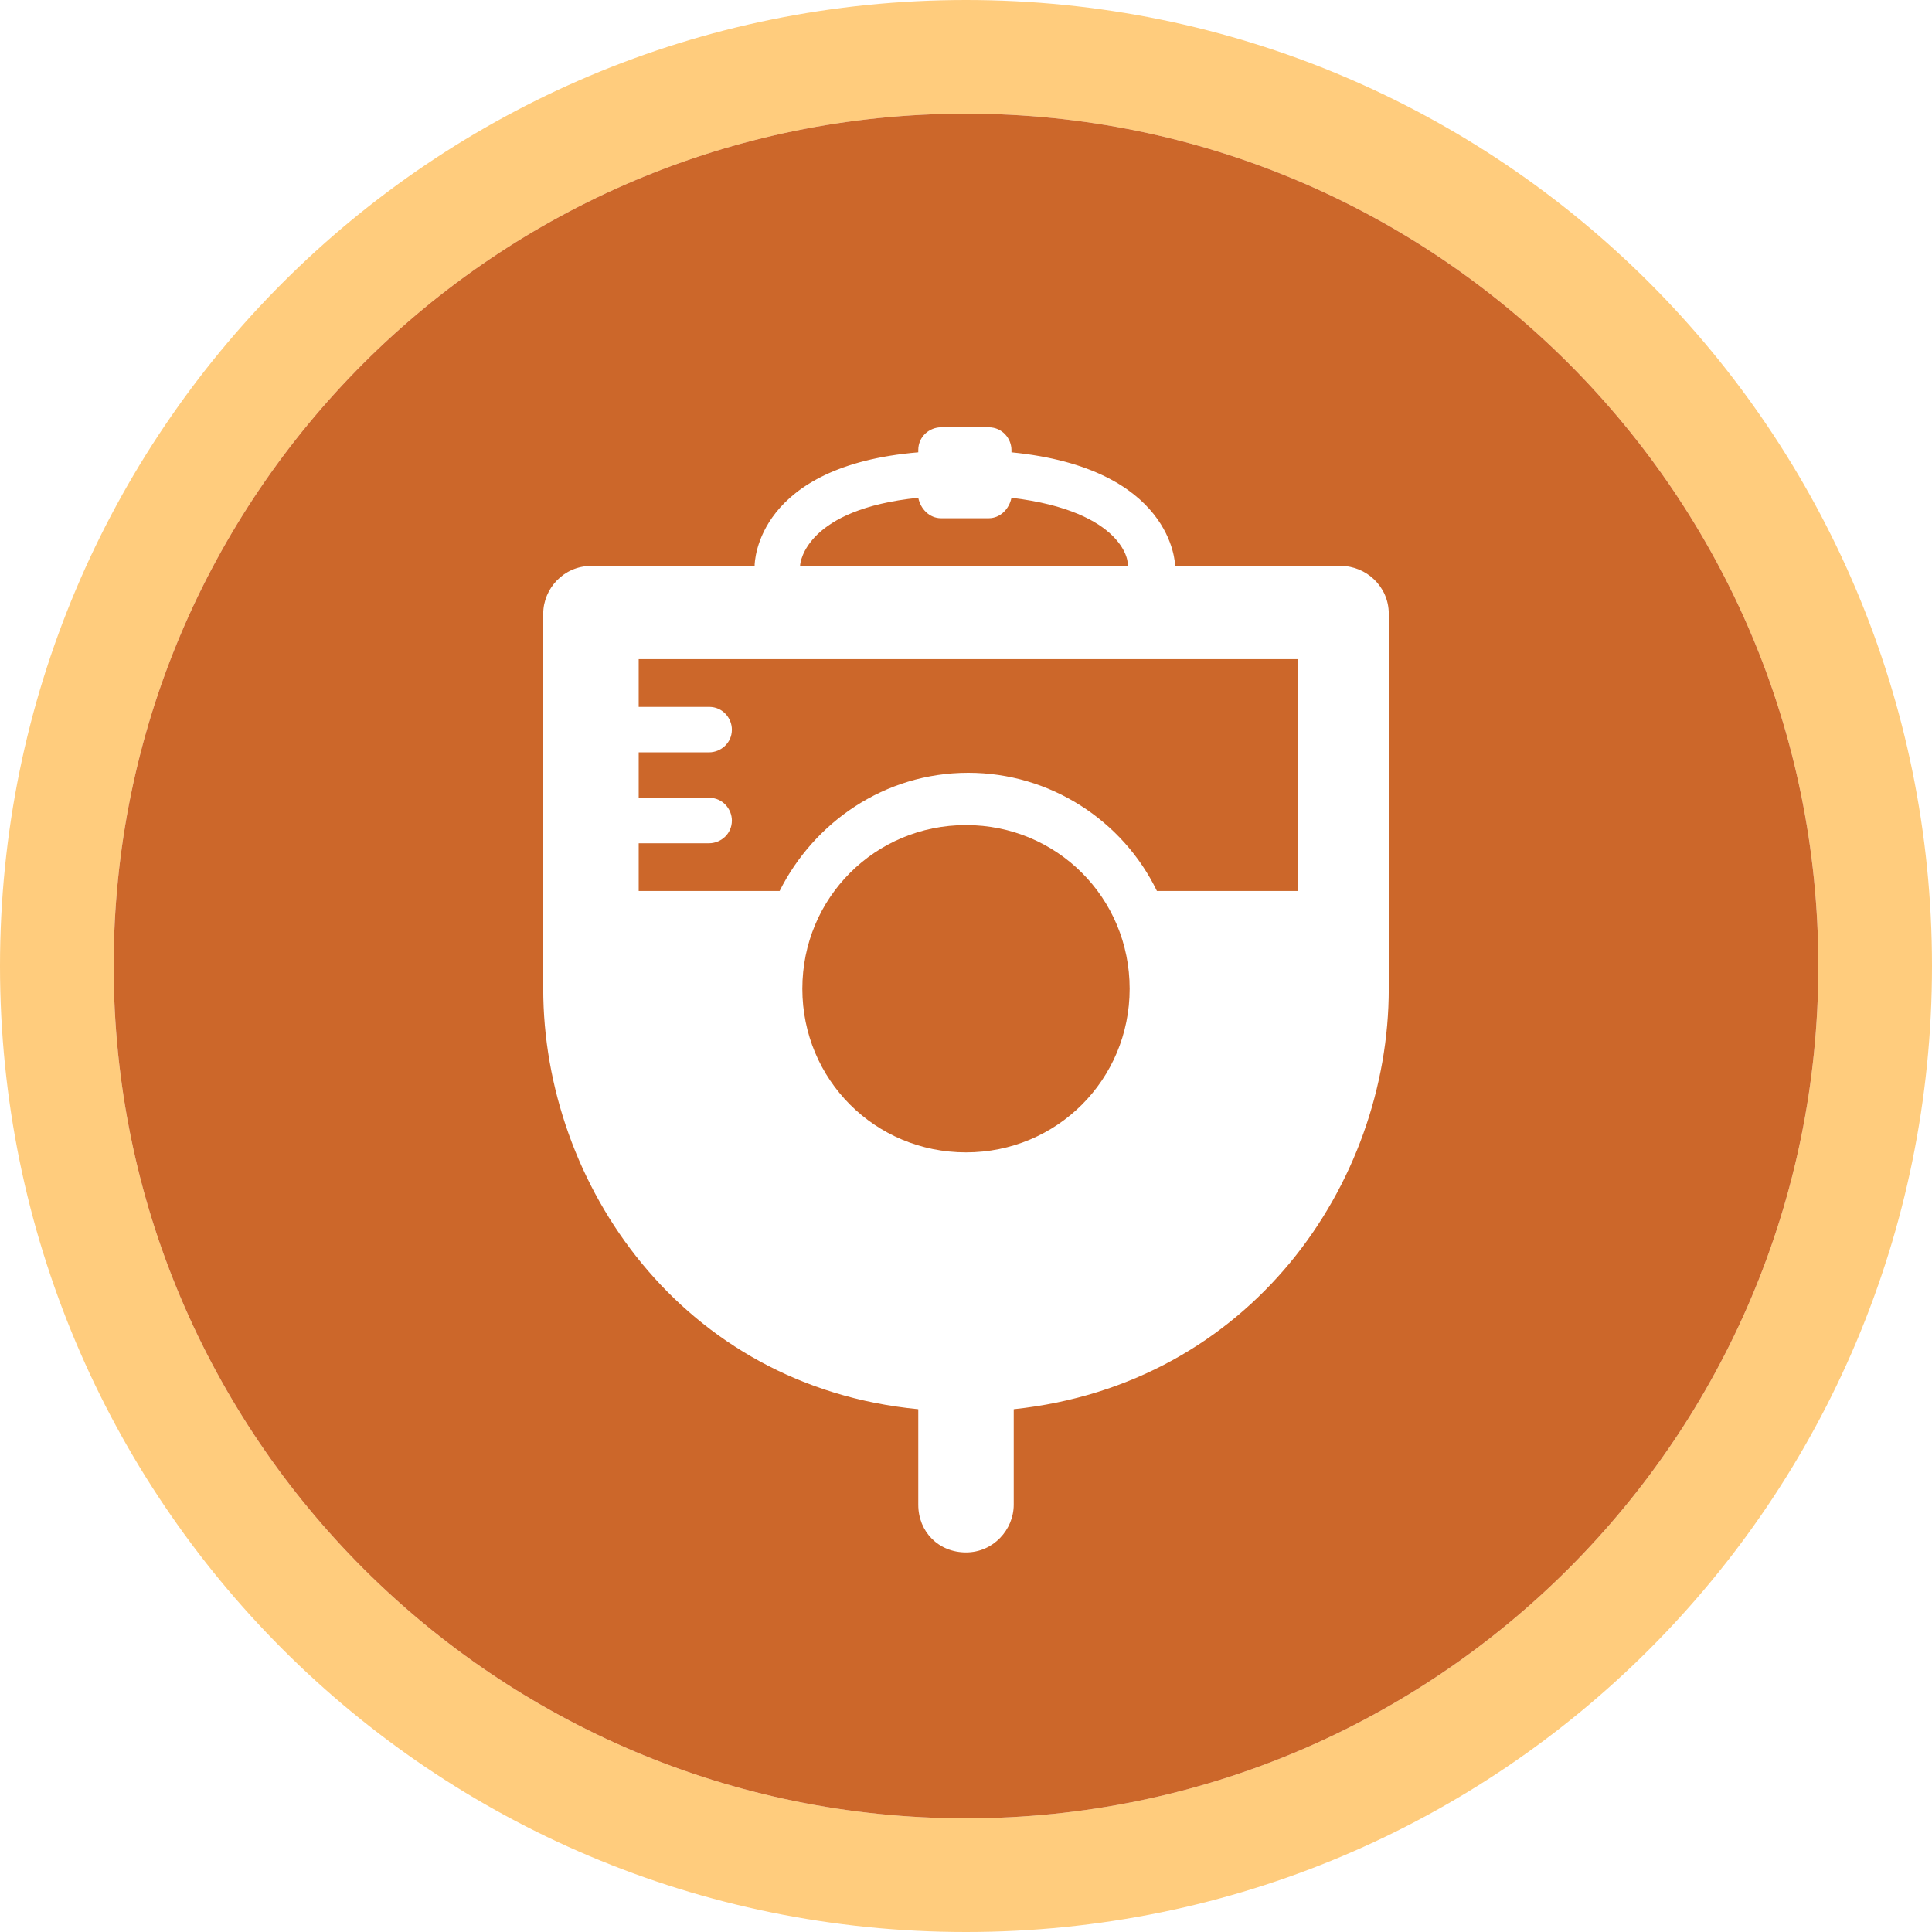 <svg style="enable-background:new 0 0 85 85" xmlns="http://www.w3.org/2000/svg" xml:space="preserve" height="85px" viewBox="0 0 85 85" width="85px" version="1.1" y="0px" x="0px" xmlns:xlink="http://www.w3.org/1999/xlink"><path fill="#FFCC7D" d="m42.5 0c-23.5 0-42.5 19-42.5 42.5s19 42.5 42.5 42.5 42.5-19 42.5-42.5-19-42.5-42.5-42.5zm0 80c-20.7 0-37.5-16.8-37.5-37.5s16.8-37.5 37.5-37.5 37.5 16.8 37.5 37.5-16.8 37.5-37.5 37.5z"/>	<path fill="#CC672A" d="m28.1 31.1h3.1c0.6 0 1 0.5 1 1 0 0.6-0.5 1-1 1h-3.1v2h3.1c0.6 0 1 0.5 1 1 0 0.6-0.5 1-1 1h-3.1v2.1h6.2c1.5-3 4.6-5.2 8.3-5.2 3.6 0 6.8 2.1 8.3 5.2h6.2v-10.2h-29v2.1z"/>	<path fill="#CC672A" d="m42.5 36.3c-4 0-7.2 3.2-7.2 7.2s3.2 7.2 7.2 7.2 7.2-3.2 7.2-7.2-3.2-7.2-7.2-7.2z"/>	<path fill="#CC672A" d="m44.5 21.9c-0.1 0.5-0.5 0.9-1 0.9h-2.1c-0.5 0-0.9-0.4-1-0.9-4.9 0.5-5.2 2.8-5.2 3h14.4c0.1-0.1-0.1-2.4-5.1-3z"/>	<path fill="#CC672A" d="m42.5 5c-20.7 0-37.5 16.8-37.5 37.5s16.8 37.5 37.5 37.5 37.5-16.8 37.5-37.5-16.8-37.5-37.5-37.5zm18.6 38.5c0 8.6-6.1 17.4-16.5 18.5v4.2c0 1.1-0.9 2.1-2.1 2.1s-2.1-0.9-2.1-2.1v-4.2c-10.4-1-16.5-9.9-16.5-18.5v-16.5c0-1.1 0.9-2.1 2.1-2.1h7.2c0-0.2 0.1-4.4 7.2-5v-0.1c0-0.6 0.5-1 1-1h2.1c0.6 0 1 0.5 1 1v0.1c7.1 0.7 7.2 4.9 7.2 5h7.3c1.1 0 2.1 0.9 2.1 2.1v16.5z"/></svg>